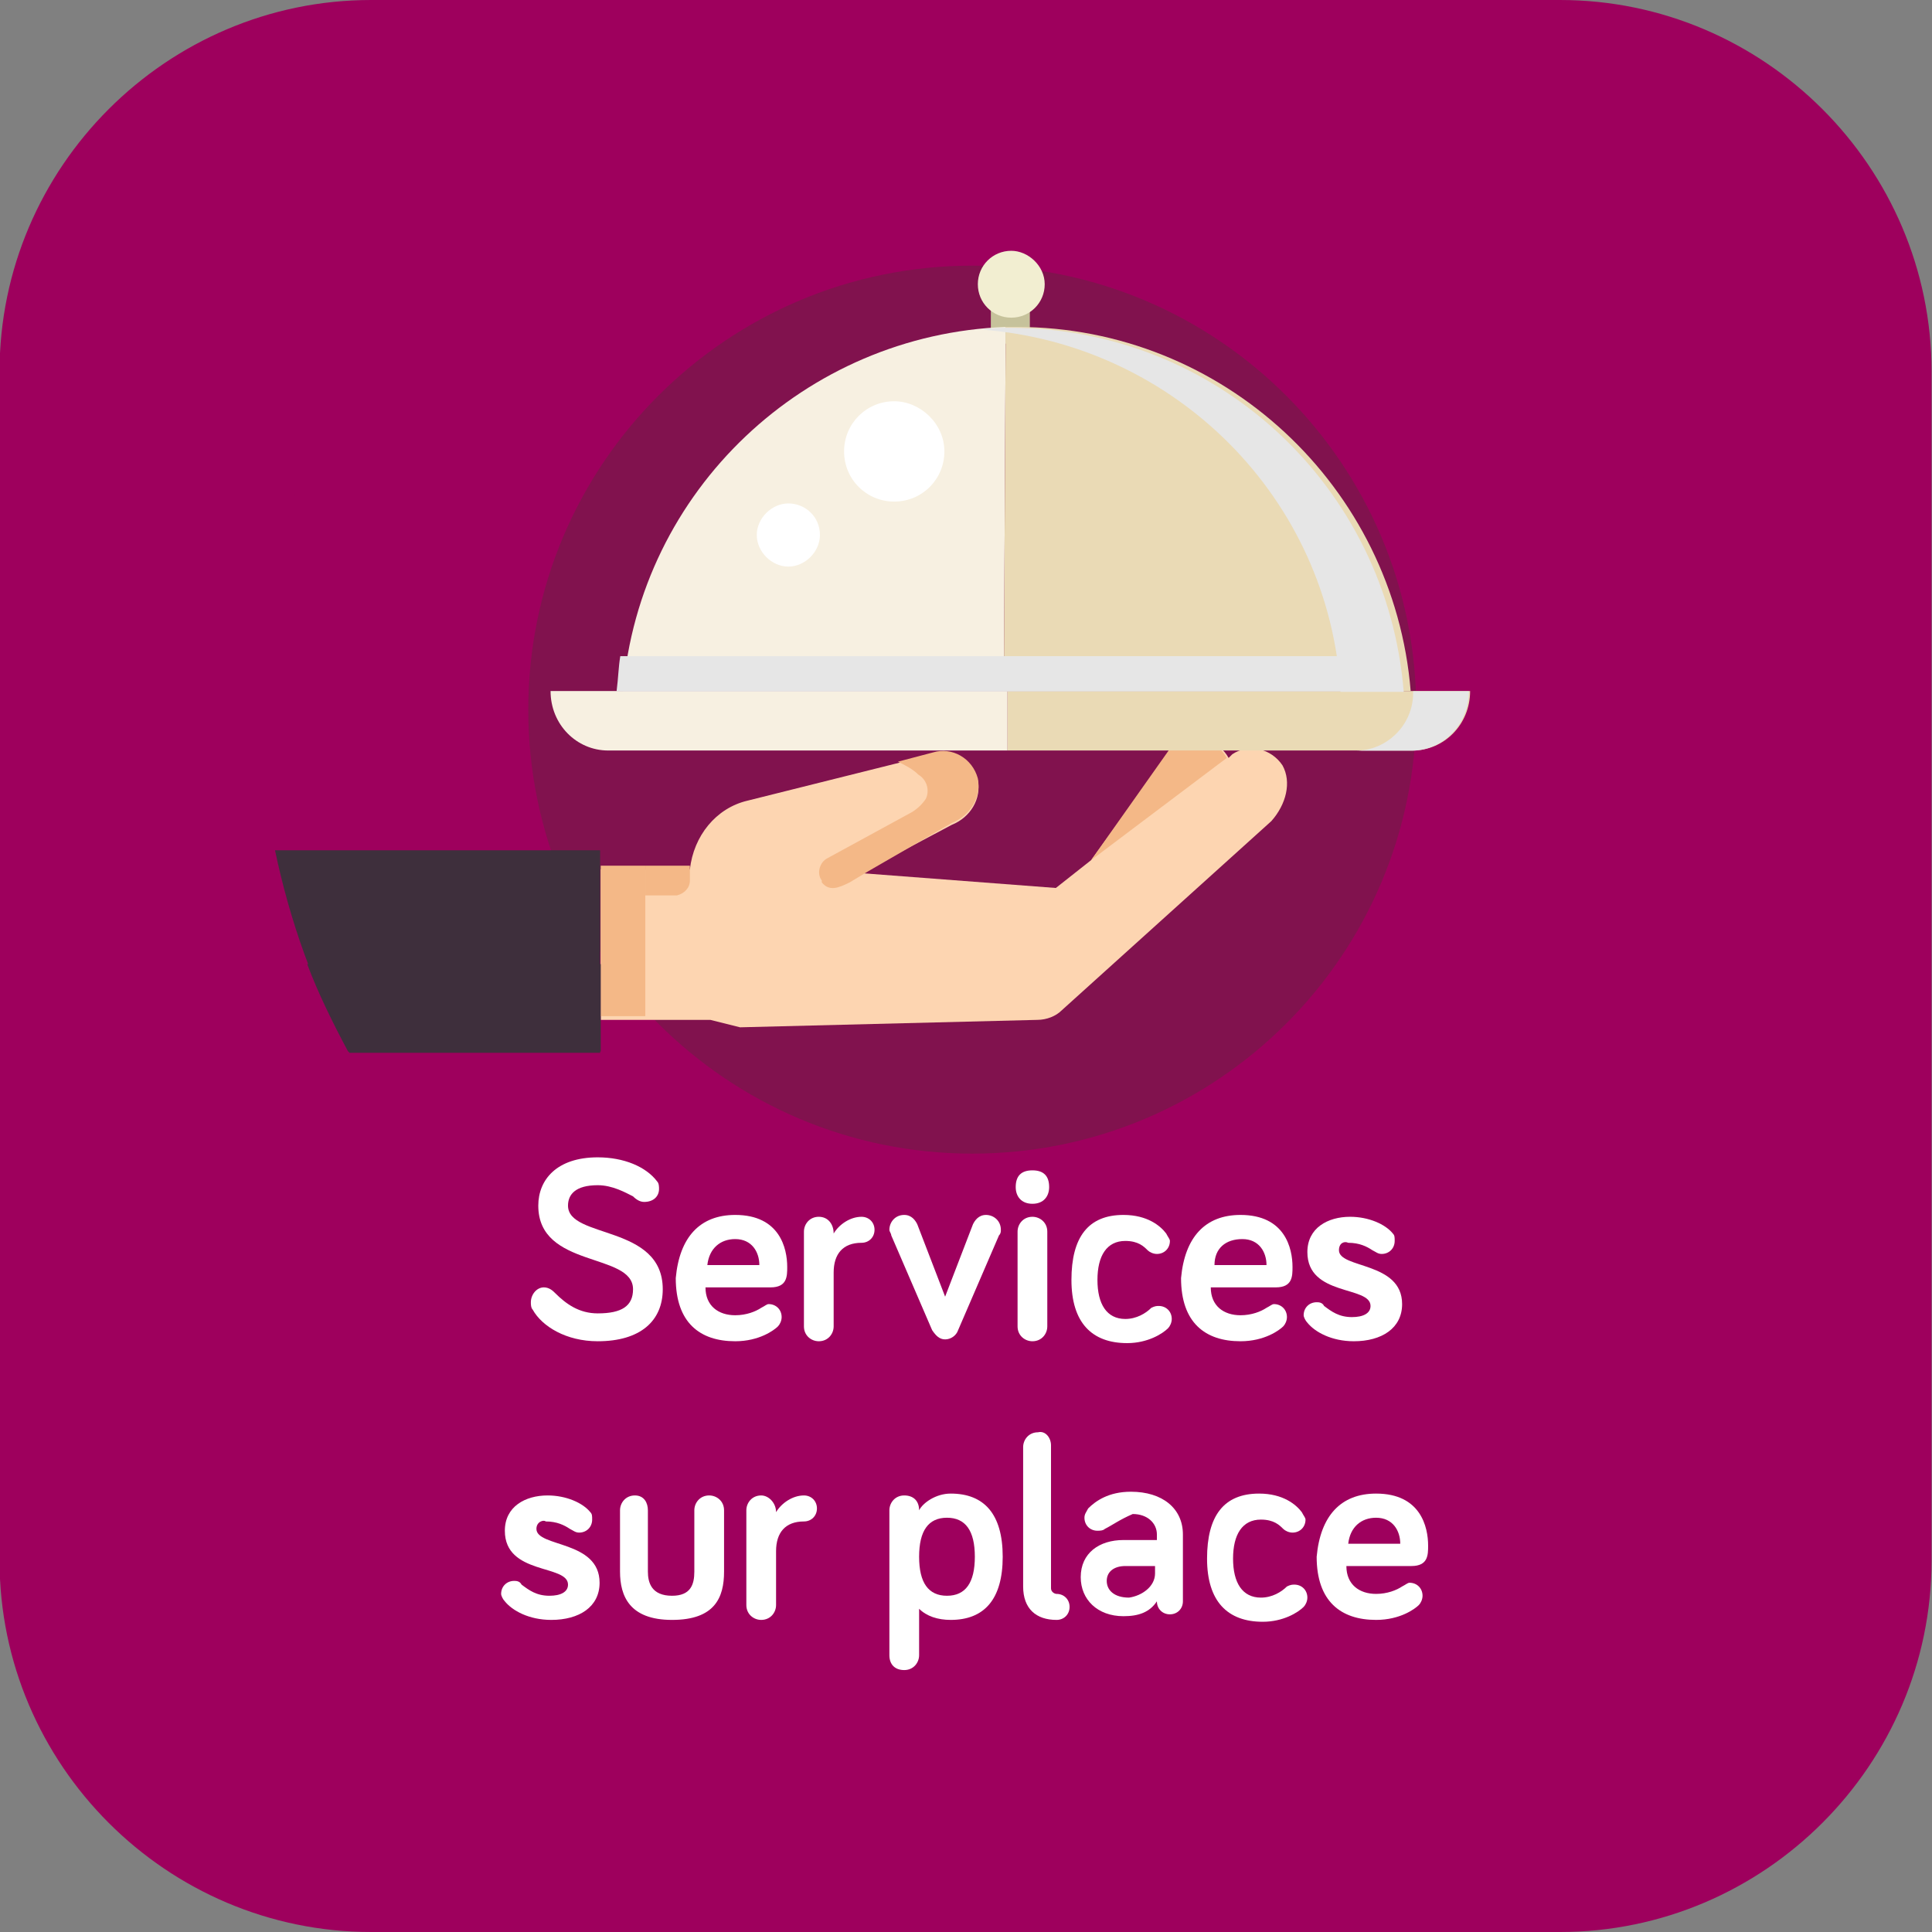 <?xml version="1.0" encoding="utf-8"?>
<!-- Generator: Adobe Illustrator 26.2.1, SVG Export Plug-In . SVG Version: 6.00 Build 0)  -->
<svg version="1.1" id="Calque_1" xmlns="http://www.w3.org/2000/svg" xmlns:xlink="http://www.w3.org/1999/xlink" x="0px" y="0px"
	 viewBox="0 0 104 104" style="enable-background:new 0 0 104 104;" xml:space="preserve">
<rect x="0" y="0" width="104" height="104" fill="#808080" stroke="none"/>
<style type="text/css">
	.st0{fill:#9E005D;}
	.st1{clip-path:url(#SVGID_00000016059293455959555850000013656560565646368407_);}
	.st2{clip-path:url(#SVGID_00000061464666772238594670000000592919682335598223_);}
	.st3{fill:#81124E;}
	.st4{fill:#C6C29B;}
	.st5{fill-rule:evenodd;clip-rule:evenodd;fill:#FDD5B1;}
	.st6{fill-rule:evenodd;clip-rule:evenodd;fill:#F4B887;}
	.st7{fill:#F4B887;}
	.st8{clip-path:url(#SVGID_00000045612506072429435050000017716866362356361104_);}
	.st9{fill:url(#Rectangle_92_00000042708848766593380510000009598856681929671345_);}
	.st10{clip-path:url(#SVGID_00000075140804123384195300000018127703573971778702_);}
	.st11{fill-rule:evenodd;clip-rule:evenodd;fill:#3E2F3C;}
	.st12{fill-rule:evenodd;clip-rule:evenodd;fill:#F7F0E1;}
	.st13{fill-rule:evenodd;clip-rule:evenodd;fill:#EADAB5;}
	.st14{clip-path:url(#SVGID_00000133511077864053257790000005232764808692220032_);}
	.st15{fill-rule:evenodd;clip-rule:evenodd;fill:#E6E6E6;}
	.st16{clip-path:url(#SVGID_00000101085711723414530340000000805890621942695329_);}
	.st17{clip-path:url(#SVGID_00000072973384889627885010000005334207234078325909_);}
	.st18{fill-rule:evenodd;clip-rule:evenodd;fill:#F2EED1;}
	.st19{fill-rule:evenodd;clip-rule:evenodd;fill:#FFFFFF;}
	.st20{enable-background:new    ;}
	.st21{fill:#FFFFFF;}
</style>
<g id="Groupe_289" transform="translate(0.376)">
	<path id="Rectangle_71" class="st0" d="M19.6,0h64c11,0,20,9,20,20v64c0,11-9,20-20,20h-64c-11,0-20-9-20-20V20
		C-0.4,9,8.6,0,19.6,0z"/>
	<g id="Groupe_154" transform="translate(14.361)">
		<g>
			<defs>
				<rect id="SVGID_1_" x="0" width="76" height="77"/>
			</defs>
			<clipPath id="SVGID_00000116223104278127182080000017557785629454774933_">
				<use xlink:href="#SVGID_1_"  style="overflow:visible;"/>
			</clipPath>
			
				<g id="Groupe_153" transform="translate(0)" style="clip-path:url(#SVGID_00000116223104278127182080000017557785629454774933_);">
				<g id="Groupe_139" transform="translate(0)">
					<g>
						<defs>
							<rect id="SVGID_00000005263722028056151200000015638630897207697335_" x="0" width="76" height="77"/>
						</defs>
						<clipPath id="SVGID_00000153689538393126124600000013646829345655400092_">
							<use xlink:href="#SVGID_00000005263722028056151200000015638630897207697335_"  style="overflow:visible;"/>
						</clipPath>
						<g id="Groupe_138" style="clip-path:url(#SVGID_00000153689538393126124600000013646829345655400092_);">
							<path id="Tracé_598" class="st0" d="M75.8,38.2c0,21.1-17.2,38.2-38.3,38.2c-15.8,0-30-9.8-35.6-24.5
								c-1.7-4.4-2.5-9-2.5-13.7C-0.7,17.1,16.4,0,37.6,0S75.8,17.1,75.8,38.2"/>
							<path id="Tracé_599" class="st3" d="M61.5,38.2c0,13.2-10.7,23.9-23.9,23.9c-13.2,0-23.9-10.7-23.9-23.9
								c0-13.2,10.7-23.9,23.9-23.9S61.5,25,61.5,38.2C61.5,38.2,61.5,38.2,61.5,38.2"/>
							<rect id="Rectangle_89" x="38.6" y="16.1" class="st4" width="2.1" height="2.4"/>
							<path id="Tracé_600" class="st5" d="M54.3,41.2c-0.6-0.9-1.8-1.2-2.7-0.6c0,0,0,0,0,0l-0.2,0.2c-0.5-0.9-1.6-1.3-2.5-0.9
								c-0.3,0.1-0.5,0.3-0.7,0.6L44,46.3l-1.9,1.5l-10.5-0.8l4.9-2.6c1-0.4,1.6-1.4,1.4-2.4c-0.3-1.1-1.4-1.7-2.4-1.4l-10,2.5
								c-1.7,0.4-2.9,1.9-3.1,3.7h-4.8v8.1h5.9l1.6,0.4l16-0.4c0.5,0,1-0.2,1.3-0.5l11.3-10.2C54.5,43.3,54.8,42.1,54.3,41.2"/>
							<path id="Tracé_601" class="st6" d="M36.5,44.3c1-0.4,1.6-1.4,1.4-2.4c-0.3-1.1-1.4-1.7-2.4-1.4l-1.9,0.5
								c0.4,0.2,0.8,0.4,1.1,0.7c0.5,0.3,0.6,0.9,0.4,1.3c-0.2,0.3-0.5,0.6-0.9,0.8l-4.4,2.4c-0.4,0.2-0.6,0.8-0.3,1.2
								c0,0,0,0,0,0.1c0.4,0.5,0.9,0.3,1.5,0l1-0.6L36.5,44.3z"/>
							<path id="Tracé_602" class="st6" d="M22.4,46.6H20v1.6h1.7l0,0c0.4-0.1,0.7-0.4,0.7-0.8C22.4,47.3,22.4,46.6,22.4,46.6"/>
							<rect id="Rectangle_90" x="17.6" y="46.6" class="st7" width="2.4" height="8.1"/>
						</g>
					</g>
				</g>
				<g id="Groupe_141" transform="translate(0.067 45.772)">
					<g>
						<defs>
							<path id="SVGID_00000008139268576743689300000006537059941602027913_" d="M0,0c0.8,3.8,2.1,7.5,4,10.9h13.5V0H0z"/>
						</defs>
						<clipPath id="SVGID_00000061457566782848122320000017483559345264635267_">
							<use xlink:href="#SVGID_00000008139268576743689300000006537059941602027913_"  style="overflow:visible;"/>
						</clipPath>
						<g id="Groupe_140" style="clip-path:url(#SVGID_00000061457566782848122320000017483559345264635267_);">
							
								<linearGradient id="Rectangle_92_00000093896572087530039000000015701938401584783793_" gradientUnits="userSpaceOnUse" x1="-436.323" y1="465.617" x2="-436.286" y2="465.617" gradientTransform="matrix(17.513 0 0 -10.873 7640.574 5068.09)">
								<stop  offset="0" style="stop-color:#5B4559"/>
								<stop  offset="1" style="stop-color:#3E2F3C"/>
							</linearGradient>
							
								<rect id="Rectangle_92" x="0" y="0" style="fill:url(#Rectangle_92_00000093896572087530039000000015701938401584783793_);" width="17.5" height="10.9"/>
						</g>
					</g>
				</g>
				<g id="Groupe_152" transform="translate(0)">
					<g>
						<defs>
							<rect id="SVGID_00000026865844758873578920000013033164167035708572_" x="0" width="76" height="77"/>
						</defs>
						<clipPath id="SVGID_00000008131733430877681250000003745513506717496478_">
							<use xlink:href="#SVGID_00000026865844758873578920000013033164167035708572_"  style="overflow:visible;"/>
						</clipPath>
						<g id="Groupe_151" style="clip-path:url(#SVGID_00000008131733430877681250000003745513506717496478_);">
							<path id="Tracé_604" class="st11" d="M17.6,51.9v4.7H4c-0.8-1.5-1.6-3.1-2.2-4.7H17.6z"/>
							<path id="Tracé_605" class="st6" d="M51.3,40.8c-0.5-0.9-1.6-1.3-2.5-0.9c-0.3,0.1-0.5,0.3-0.7,0.6L44,46.3L51.3,40.8z"/>
							<path id="Tracé_606" class="st12" d="M18.8,37.2h20.5l0.1-19.6C28.6,18,19.7,26.4,18.8,37.2"/>
							<path id="Tracé_607" class="st13" d="M40,17.6c-0.2,0-0.4,0-0.6,0l-0.1,19.6h21.9C60.3,26.2,51.1,17.6,40,17.6"/>
							<path id="Tracé_608" class="st12" d="M14.9,37.2L14.9,37.2c0,1.8,1.4,3.2,3.1,3.2h21.5v-3.2H14.9z"/>
							<path id="Tracé_609" class="st13" d="M64.4,37.2H39.5v3.2h21.8C63,40.4,64.4,39,64.4,37.2L64.4,37.2z"/>
							<g id="Groupe_144" transform="translate(38.126 17.644)">
								<g id="Groupe_143">
									<g>
										<defs>
											<rect id="SVGID_00000163781406662286182000000007090883151984890802_" x="0" y="0" width="22.7" height="19.6"/>
										</defs>
										<clipPath id="SVGID_00000121993066636006240630000012104543147298209708_">
											<use xlink:href="#SVGID_00000163781406662286182000000007090883151984890802_"  style="overflow:visible;"/>
										</clipPath>
										<g id="Groupe_142" style="clip-path:url(#SVGID_00000121993066636006240630000012104543147298209708_);">
											<path id="Tracé_610" class="st15" d="M22.7,19.6C21.8,8.5,12.6,0,1.5,0C1,0,0.5,0,0,0.1c10.4,0.8,18.7,9.1,19.3,19.5
												H22.7z"/>
										</g>
									</g>
								</g>
							</g>
							<g id="Groupe_147" transform="translate(58.232 37.211)">
								<g id="Groupe_146">
									<g>
										<defs>
											<rect id="SVGID_00000005973702275301993640000007526832676419880122_" x="0" y="0" width="6.1" height="3.2"/>
										</defs>
										<clipPath id="SVGID_00000013179420467999085880000014970857427159299236_">
											<use xlink:href="#SVGID_00000005973702275301993640000007526832676419880122_"  style="overflow:visible;"/>
										</clipPath>
										<g id="Groupe_145" style="clip-path:url(#SVGID_00000013179420467999085880000014970857427159299236_);">
											<path id="Tracé_611" class="st15" d="M6.1,0L6.1,0c0,1.8-1.4,3.2-3.1,3.2H0c1.7,0,3.1-1.4,3.1-3.1V0H6.1z"/>
										</g>
									</g>
								</g>
							</g>
							<g id="Groupe_150" transform="translate(18.453 35.321)">
								<g id="Groupe_149">
									<g>
										<defs>
											<rect id="SVGID_00000129899315381243986920000006069698076082307254_" x="0" y="0" width="41.8" height="1.9"/>
										</defs>
										<clipPath id="SVGID_00000080194587211910152200000014519527671958490020_">
											<use xlink:href="#SVGID_00000129899315381243986920000006069698076082307254_"  style="overflow:visible;"/>
										</clipPath>
										<g id="Groupe_148" style="clip-path:url(#SVGID_00000080194587211910152200000014519527671958490020_);">
											<path id="Tracé_612" class="st15" d="M0.2,0C0.1,0.6,0.1,1.1,0,1.9h41.8V0"/>
										</g>
									</g>
								</g>
							</g>
							<path id="Tracé_613" class="st18" d="M41.5,15.3c0,1-0.8,1.8-1.8,1.8c-1,0-1.8-0.8-1.8-1.8s0.8-1.8,1.8-1.8l0,0
								C40.6,13.5,41.5,14.3,41.5,15.3"/>
							<path id="Tracé_614" class="st19" d="M36.1,24.3c0,1.5-1.2,2.7-2.7,2.7c-1.5,0-2.7-1.2-2.7-2.7s1.2-2.7,2.7-2.7
								C34.8,21.6,36.1,22.8,36.1,24.3L36.1,24.3"/>
							<path id="Tracé_615" class="st19" d="M29.4,28.8c0,0.9-0.8,1.7-1.7,1.7S26,29.7,26,28.8c0-0.9,0.8-1.7,1.7-1.7
								S29.4,27.8,29.4,28.8L29.4,28.8"/>
						</g>
					</g>
				</g>
			</g>
		</g>
	</g>
	<g class="st20">
		<path class="st21" d="M31.8,63.8c-1.2,0-1.6,0.5-1.6,1.1c0,1.8,5.1,1,5.1,4.5c0,1.7-1.2,2.8-3.5,2.8c-1.7,0-3-0.8-3.5-1.7
			c-0.1-0.1-0.1-0.3-0.1-0.4c0-0.4,0.3-0.8,0.7-0.8c0.3,0,0.5,0.2,0.6,0.3c0.6,0.6,1.3,1.1,2.3,1.1c1.3,0,1.9-0.4,1.9-1.3
			c0-2-5.1-1.1-5.1-4.5c0-1.4,1-2.6,3.2-2.6c1.4,0,2.6,0.5,3.2,1.3c0.1,0.1,0.1,0.3,0.1,0.4c0,0.4-0.3,0.7-0.8,0.7
			c-0.2,0-0.4-0.1-0.6-0.3C33.3,64.2,32.6,63.8,31.8,63.8z"/>
		<path class="st21" d="M39.2,65.4c2.4,0,2.8,1.8,2.8,2.8c0,0.5,0,1.1-0.9,1.1h-3.5c0,1,0.7,1.5,1.6,1.5c0.6,0,1.1-0.2,1.4-0.4
			c0.2-0.1,0.3-0.2,0.4-0.2c0.4,0,0.7,0.3,0.7,0.7c0,0.2-0.1,0.4-0.2,0.5c-0.2,0.2-1,0.8-2.3,0.8c-1.9,0-3.2-1-3.2-3.4
			C36.2,66.6,37.3,65.4,39.2,65.4z M37.7,68.1h2.8c0-0.7-0.4-1.4-1.3-1.4C38.4,66.7,37.8,67.2,37.7,68.1z"/>
		<path class="st21" d="M44.5,66.4c0.3-0.5,0.9-0.9,1.5-0.9c0.4,0,0.7,0.3,0.7,0.7s-0.3,0.7-0.7,0.7c-1,0-1.5,0.6-1.5,1.6v2.9
			c0,0.4-0.3,0.8-0.8,0.8c-0.4,0-0.8-0.3-0.8-0.8v-5.1c0-0.4,0.3-0.8,0.8-0.8C44.2,65.5,44.5,65.9,44.5,66.4L44.5,66.4z"/>
		<path class="st21" d="M49.8,71.6l-2.2-5.1c0-0.1-0.1-0.2-0.1-0.3c0-0.4,0.3-0.8,0.8-0.8c0.4,0,0.6,0.3,0.7,0.5l1.5,3.9l1.5-3.9
			c0.1-0.2,0.3-0.5,0.7-0.5s0.8,0.3,0.8,0.8c0,0.1,0,0.2-0.1,0.3l-2.2,5.1c-0.1,0.3-0.4,0.5-0.7,0.5C50.2,72.1,50,71.9,49.8,71.6z"
			/>
		<path class="st21" d="M54.3,63.9c0-0.6,0.3-0.9,0.9-0.9c0.6,0,0.9,0.3,0.9,0.9c0,0.5-0.3,0.9-0.9,0.9
			C54.6,64.8,54.3,64.4,54.3,63.9z M56,71.4c0,0.4-0.3,0.8-0.8,0.8c-0.4,0-0.8-0.3-0.8-0.8v-5.1c0-0.4,0.3-0.8,0.8-0.8
			c0.4,0,0.8,0.3,0.8,0.8V71.4z"/>
		<path class="st21" d="M60.1,65.4c1.3,0,2,0.6,2.3,1c0.1,0.2,0.2,0.3,0.2,0.4c0,0.4-0.3,0.7-0.7,0.7c-0.2,0-0.4-0.1-0.5-0.2
			c-0.2-0.2-0.5-0.5-1.2-0.5c-1,0-1.5,0.8-1.5,2.1c0,1.3,0.5,2.1,1.5,2.1c0.6,0,1.1-0.3,1.4-0.6c0.2-0.1,0.3-0.1,0.4-0.1
			c0.4,0,0.7,0.3,0.7,0.7c0,0.2-0.1,0.4-0.2,0.5c-0.3,0.3-1.1,0.8-2.2,0.8c-1.9,0-3-1.1-3-3.4S58.2,65.4,60.1,65.4z"/>
		<path class="st21" d="M66.4,65.4c2.4,0,2.8,1.8,2.8,2.8c0,0.5,0,1.1-0.9,1.1h-3.5c0,1,0.7,1.5,1.6,1.5c0.6,0,1.1-0.2,1.4-0.4
			c0.2-0.1,0.3-0.2,0.4-0.2c0.4,0,0.7,0.3,0.7,0.7c0,0.2-0.1,0.4-0.2,0.5c-0.2,0.2-1,0.8-2.3,0.8c-1.9,0-3.2-1-3.2-3.4
			C63.4,66.6,64.5,65.4,66.4,65.4z M65,68.1h2.8c0-0.7-0.4-1.4-1.3-1.4C65.6,66.7,65,67.2,65,68.1z"/>
		<path class="st21" d="M71.7,67.3c0,1,3.4,0.6,3.4,2.9c0,1.3-1.1,2-2.6,2c-1.2,0-2.1-0.5-2.5-1c-0.1-0.1-0.2-0.3-0.2-0.4
			c0-0.4,0.3-0.7,0.7-0.7c0.1,0,0.3,0,0.4,0.2c0.4,0.3,0.8,0.6,1.5,0.6c0.6,0,1-0.2,1-0.6c0-1.1-3.4-0.5-3.4-2.9
			c0-1.3,1.1-1.9,2.3-1.9c1,0,1.9,0.4,2.3,0.9c0.1,0.1,0.1,0.2,0.1,0.4c0,0.4-0.3,0.7-0.7,0.7c-0.2,0-0.3-0.1-0.5-0.2
			c-0.3-0.2-0.7-0.4-1.3-0.4C72,66.8,71.7,66.9,71.7,67.3z"/>
	</g>
	<g class="st20">
		<path class="st21" d="M28.5,82.3c0,1,3.4,0.6,3.4,2.9c0,1.3-1.1,2-2.6,2c-1.2,0-2.1-0.5-2.5-1c-0.1-0.1-0.2-0.3-0.2-0.4
			c0-0.4,0.3-0.7,0.7-0.7c0.1,0,0.3,0,0.4,0.2c0.4,0.3,0.8,0.6,1.5,0.6c0.6,0,1-0.2,1-0.6c0-1.1-3.4-0.5-3.4-2.9
			c0-1.3,1.1-1.9,2.3-1.9c1,0,1.9,0.4,2.3,0.9c0.1,0.1,0.1,0.2,0.1,0.4c0,0.4-0.3,0.7-0.7,0.7c-0.2,0-0.3-0.1-0.5-0.2
			c-0.3-0.2-0.7-0.4-1.3-0.4C28.9,81.8,28.5,81.9,28.5,82.3z"/>
		<path class="st21" d="M34.5,81.3v3.3c0,0.6,0.2,1.3,1.3,1.3c1,0,1.2-0.6,1.2-1.3v-3.3c0-0.4,0.3-0.8,0.8-0.8
			c0.4,0,0.8,0.3,0.8,0.8v3.3c0,1.4-0.5,2.6-2.8,2.6c-2.3,0-2.8-1.3-2.8-2.6v-3.3c0-0.4,0.3-0.8,0.8-0.8S34.5,80.9,34.5,81.3z"/>
		<path class="st21" d="M41.4,81.4c0.3-0.5,0.9-0.9,1.5-0.9c0.4,0,0.7,0.3,0.7,0.7s-0.3,0.7-0.7,0.7c-1,0-1.5,0.6-1.5,1.6v2.9
			c0,0.4-0.3,0.8-0.8,0.8c-0.4,0-0.8-0.3-0.8-0.8v-5.1c0-0.4,0.3-0.8,0.8-0.8C41,80.5,41.4,80.9,41.4,81.4L41.4,81.4z"/>
		<path class="st21" d="M50.8,80.4c1.8,0,2.8,1.1,2.8,3.4s-1,3.4-2.8,3.4c-0.7,0-1.3-0.2-1.7-0.6v2.5c0,0.4-0.3,0.8-0.8,0.8
			s-0.8-0.3-0.8-0.8v-7.8c0-0.4,0.3-0.8,0.8-0.8s0.8,0.3,0.8,0.8C49.3,80.9,50,80.4,50.8,80.4z M50.6,81.7c-1,0-1.5,0.7-1.5,2.1
			c0,1.4,0.5,2.1,1.5,2.1c1,0,1.5-0.7,1.5-2.1C52.1,82.4,51.6,81.7,50.6,81.7z"/>
		<path class="st21" d="M56.2,77.8v7.7c0,0.2,0.2,0.3,0.3,0.3c0.4,0,0.7,0.3,0.7,0.7c0,0.4-0.3,0.7-0.7,0.7c-1.1,0-1.8-0.6-1.8-1.8
			v-7.5c0-0.4,0.3-0.8,0.8-0.8C55.9,77,56.2,77.4,56.2,77.8z"/>
		<path class="st21" d="M59.1,82.3c-0.1,0.1-0.3,0.1-0.4,0.1c-0.4,0-0.7-0.3-0.7-0.7c0-0.2,0.1-0.3,0.2-0.5c0.4-0.4,1.1-0.9,2.3-0.9
			c1.7,0,2.8,0.9,2.8,2.3v3.6c0,0.4-0.3,0.7-0.7,0.7s-0.7-0.3-0.7-0.7c-0.4,0.6-1,0.8-1.8,0.8c-1.4,0-2.3-0.9-2.3-2.1
			c0-1.3,1-2,2.3-2h1.8v-0.3c0-0.6-0.5-1.1-1.3-1.1C59.9,81.8,59.5,82.1,59.1,82.3z M61.8,84.7v-0.4h-1.6c-0.6,0-1,0.3-1,0.8
			c0,0.5,0.4,0.9,1.2,0.9C61.1,85.9,61.8,85.4,61.8,84.7z"/>
		<path class="st21" d="M67.4,80.4c1.3,0,2,0.6,2.3,1c0.1,0.2,0.2,0.3,0.2,0.4c0,0.4-0.3,0.7-0.7,0.7c-0.2,0-0.4-0.1-0.5-0.2
			c-0.2-0.2-0.5-0.5-1.2-0.5c-1,0-1.5,0.8-1.5,2.1c0,1.3,0.5,2.1,1.5,2.1c0.6,0,1.1-0.3,1.4-0.6c0.2-0.1,0.3-0.1,0.4-0.1
			c0.4,0,0.7,0.3,0.7,0.7c0,0.2-0.1,0.4-0.2,0.5c-0.3,0.3-1.1,0.8-2.2,0.8c-1.9,0-3-1.1-3-3.4S65.5,80.4,67.4,80.4z"/>
		<path class="st21" d="M73.7,80.4c2.4,0,2.8,1.8,2.8,2.8c0,0.5,0,1.1-0.9,1.1h-3.5c0,1,0.7,1.5,1.6,1.5c0.6,0,1.1-0.2,1.4-0.4
			c0.2-0.1,0.3-0.2,0.4-0.2c0.4,0,0.7,0.3,0.7,0.7c0,0.2-0.1,0.4-0.2,0.5c-0.2,0.2-1,0.8-2.3,0.8c-1.9,0-3.2-1-3.2-3.4
			C70.7,81.6,71.8,80.4,73.7,80.4z M72.2,83.1H75c0-0.7-0.4-1.4-1.3-1.4C72.9,81.7,72.3,82.2,72.2,83.1z"/>
	</g>
</g>
</svg>
